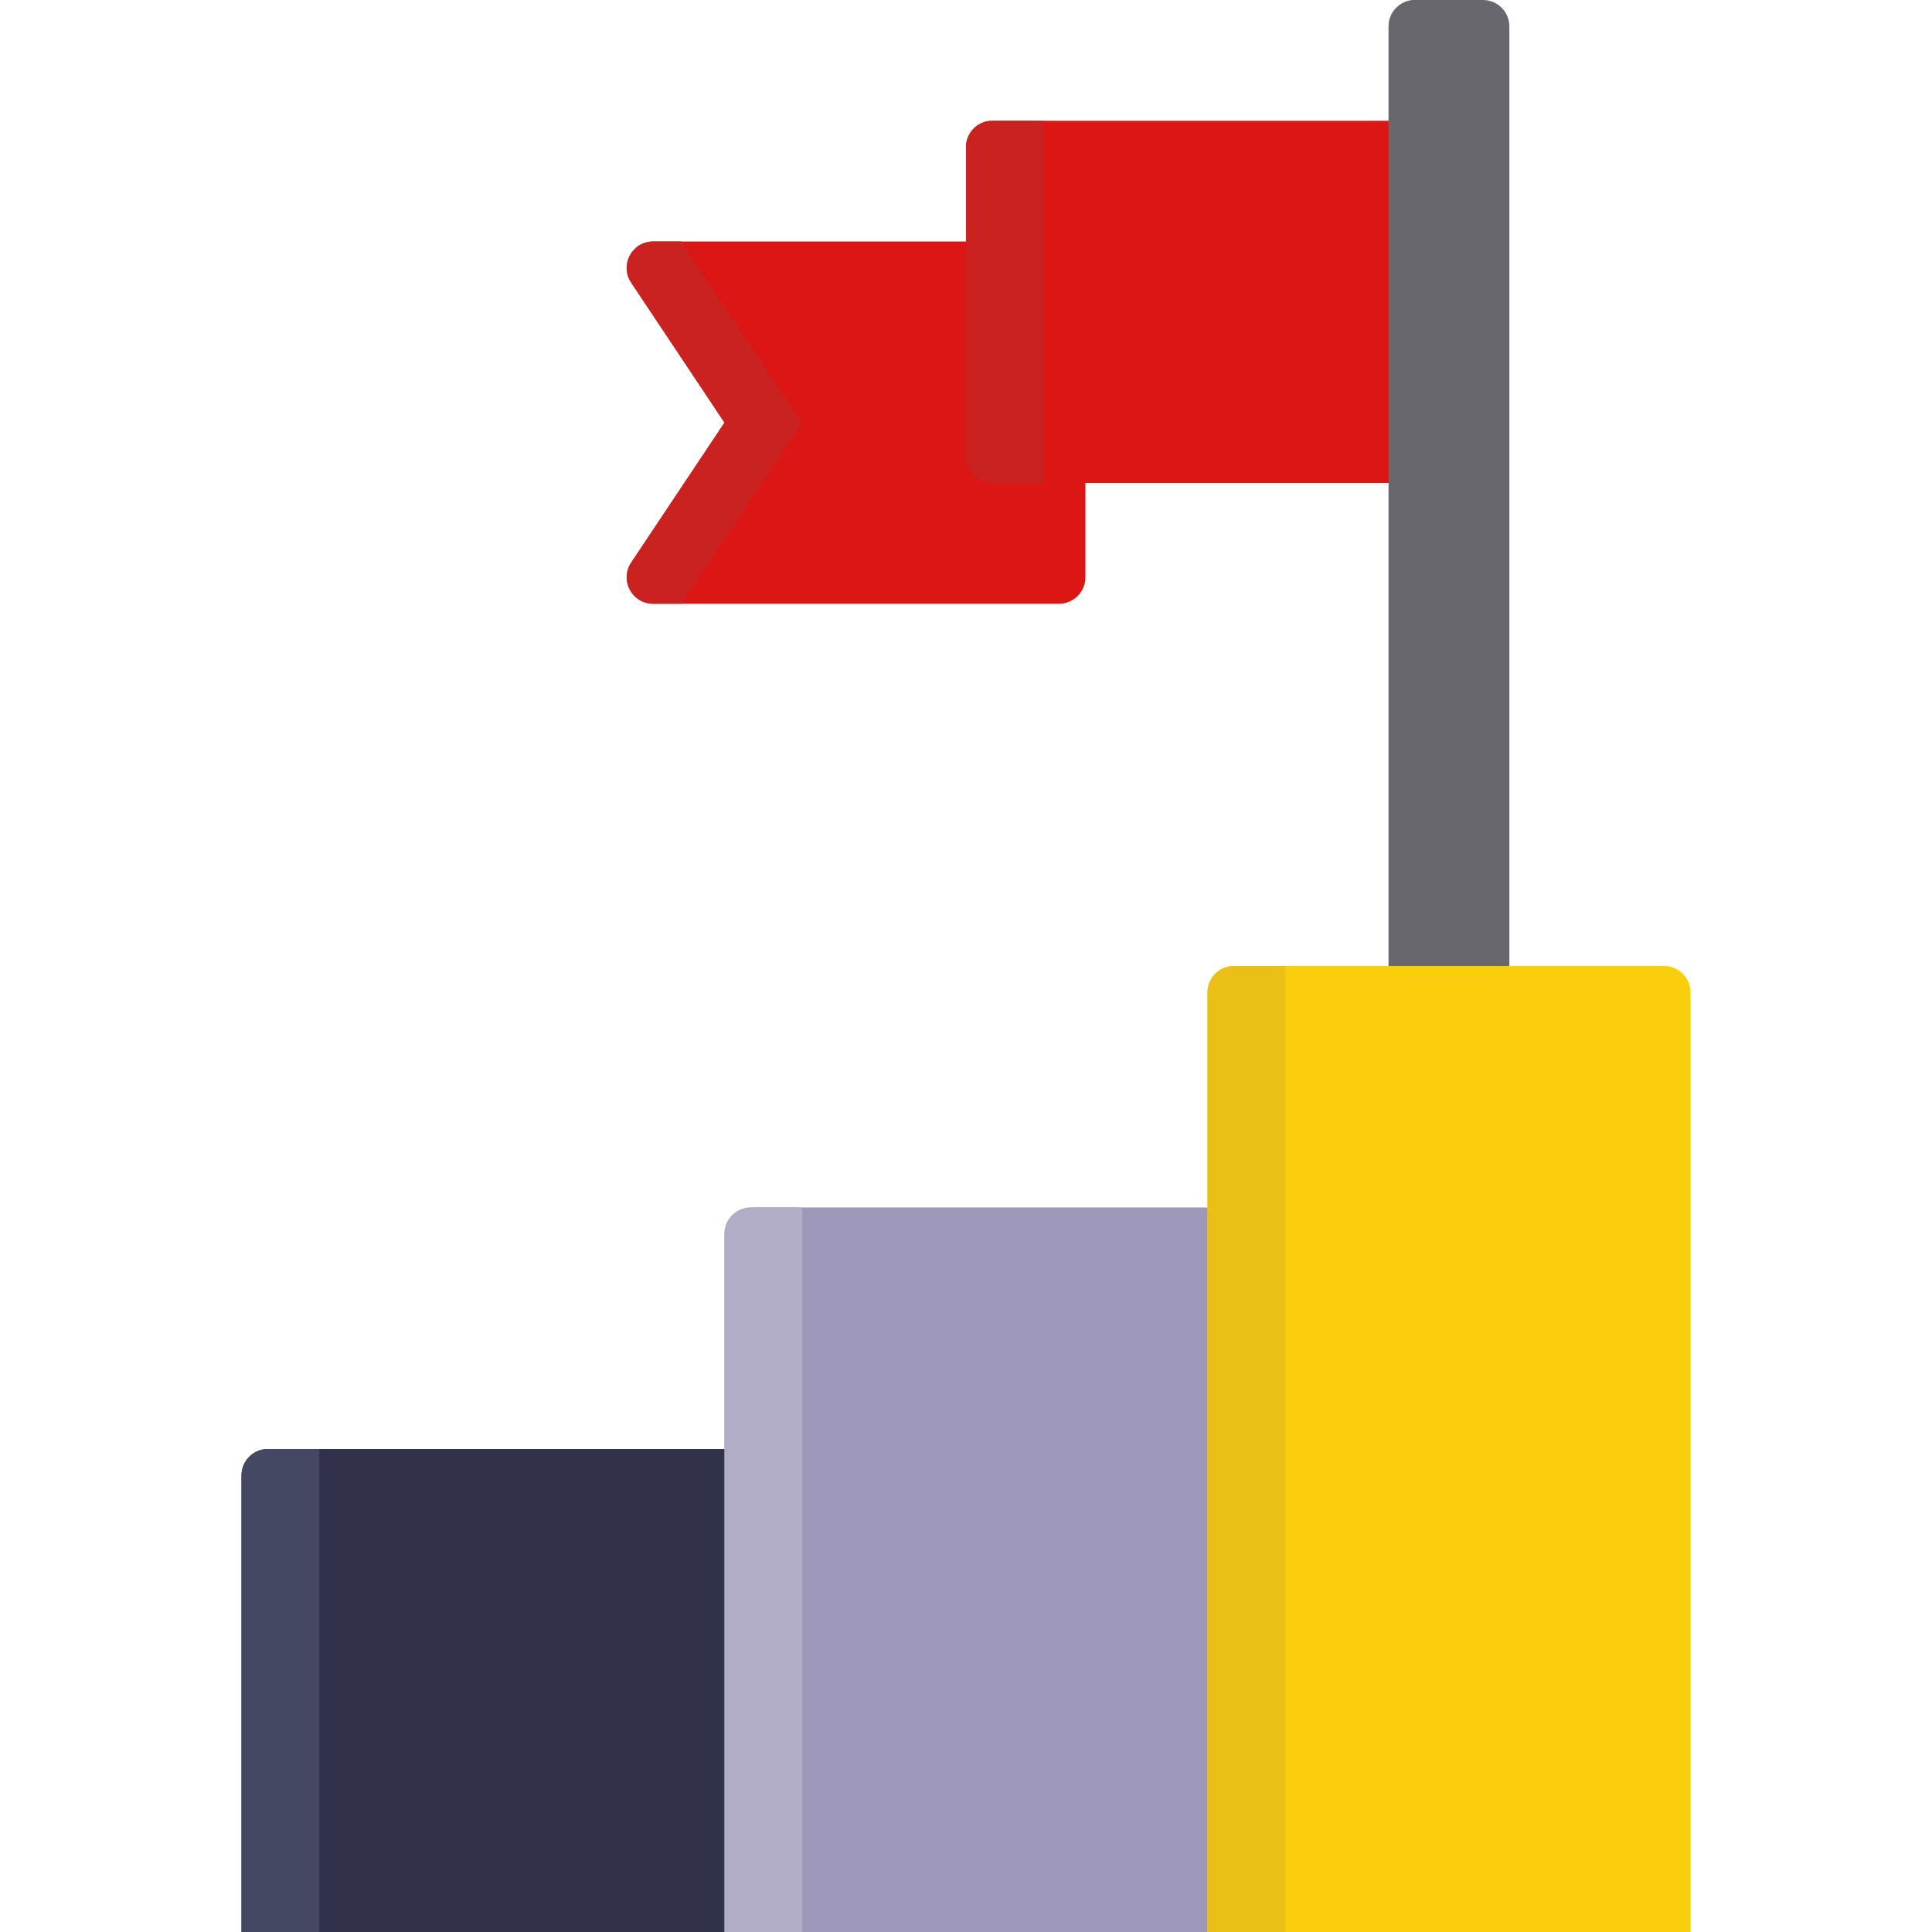 <?xml version="1.0" encoding="UTF-8" standalone="no"?>
<!DOCTYPE svg PUBLIC "-//W3C//DTD SVG 1.1//EN" "http://www.w3.org/Graphics/SVG/1.1/DTD/svg11.dtd">
<svg width="100%" height="100%" viewBox="0 0 512 512" version="1.1" xmlns="http://www.w3.org/2000/svg" xmlns:xlink="http://www.w3.org/1999/xlink" xml:space="preserve" xmlns:serif="http://www.serif.com/" style="fill-rule:evenodd;clip-rule:evenodd;stroke-linejoin:round;stroke-miterlimit:2;">
    <g transform="matrix(1,0,0,1,-64,0)">
        <path d="M266.001,511.998L128.002,511.998L128.002,390.999C128.002,387.133 131.136,383.999 135.002,383.999L266.001,383.999L266.001,511.998Z" style="fill:rgb(47,50,73);fill-rule:nonzero;"/>
        <path d="M148.605,384L148.605,512L128.001,512L128.001,391C128.001,387.134 131.135,384 135.001,384L148.605,384Z" style="fill:rgb(68,72,99);fill-rule:nonzero;"/>
        <path d="M394,511.998L256.001,511.998L256.001,326.999C256.001,323.133 259.135,319.999 263.001,319.999L394,319.999L394,511.998Z" style="fill:rgb(158,152,186);fill-rule:nonzero;"/>
        <path d="M276.605,319.995L276.605,512L256.001,512L256.001,326.995C256.001,323.129 259.135,319.995 263.001,319.995L276.605,319.995Z" style="fill:rgb(177,173,199);fill-rule:nonzero;"/>
        <path d="M237.081,160.001L344.646,160.001C348.512,160.001 351.646,156.867 351.646,153.001L351.646,64.002L237.081,64.002C231.49,64.002 228.155,70.233 231.257,74.885L256.001,112.002L231.257,149.119C228.155,153.77 231.49,160.001 237.081,160.001Z" style="fill:rgb(220,21,21);fill-rule:nonzero;"/>
        <path d="M276.605,112.001L244.608,159.997L237.084,159.997C231.493,159.997 228.158,153.766 231.26,149.114L256.002,112.001L231.26,74.888C228.159,70.236 231.493,64.005 237.084,64.005L244.608,64.005L276.605,112.001Z" style="fill:rgb(202,33,33);fill-rule:nonzero;"/>
        <path d="M327.001,128.001L442,128.001L442,32.002L327.001,32.002C323.135,32.002 320.001,35.136 320.001,39.002L320.001,121.001C320.001,124.867 323.135,128.001 327.001,128.001Z" style="fill:rgb(220,21,21);fill-rule:nonzero;"/>
        <path d="M340.6,31.997L340.6,128L326.996,128C323.13,128 319.996,124.866 319.996,121L319.996,38.997C319.996,35.131 323.13,31.997 326.996,31.997L340.6,31.997Z" style="fill:rgb(202,33,33);fill-rule:nonzero;"/>
        <path d="M463.999,266.082L431.999,266.082L431.999,7.002C431.999,3.136 435.133,0.002 438.999,0.002L456.999,0.002C460.865,0.002 463.999,3.136 463.999,7.002L463.999,266.082Z" style="fill:rgb(104,103,109);fill-rule:nonzero;"/>
        <path d="M447.45,0L447.45,266.082L431.997,266.082L431.997,7C431.997,3.134 435.131,0 438.997,0L447.45,0Z" style="fill:rgb(104,103,109);fill-rule:nonzero;"/>
        <path d="M511.999,511.998L384,511.998L384,263C384,259.134 387.134,256 391,256L504.999,256C508.865,256 511.999,259.134 511.999,263L511.999,511.998Z" style="fill:rgb(248,206,13);fill-rule:nonzero;"/>
        <path d="M404.605,256L404.605,512L384.001,512L384.001,263C384.001,259.134 387.135,256 391.001,256L404.605,256Z" style="fill:rgb(235,192,22);fill-rule:nonzero;"/>
    </g>
</svg>
